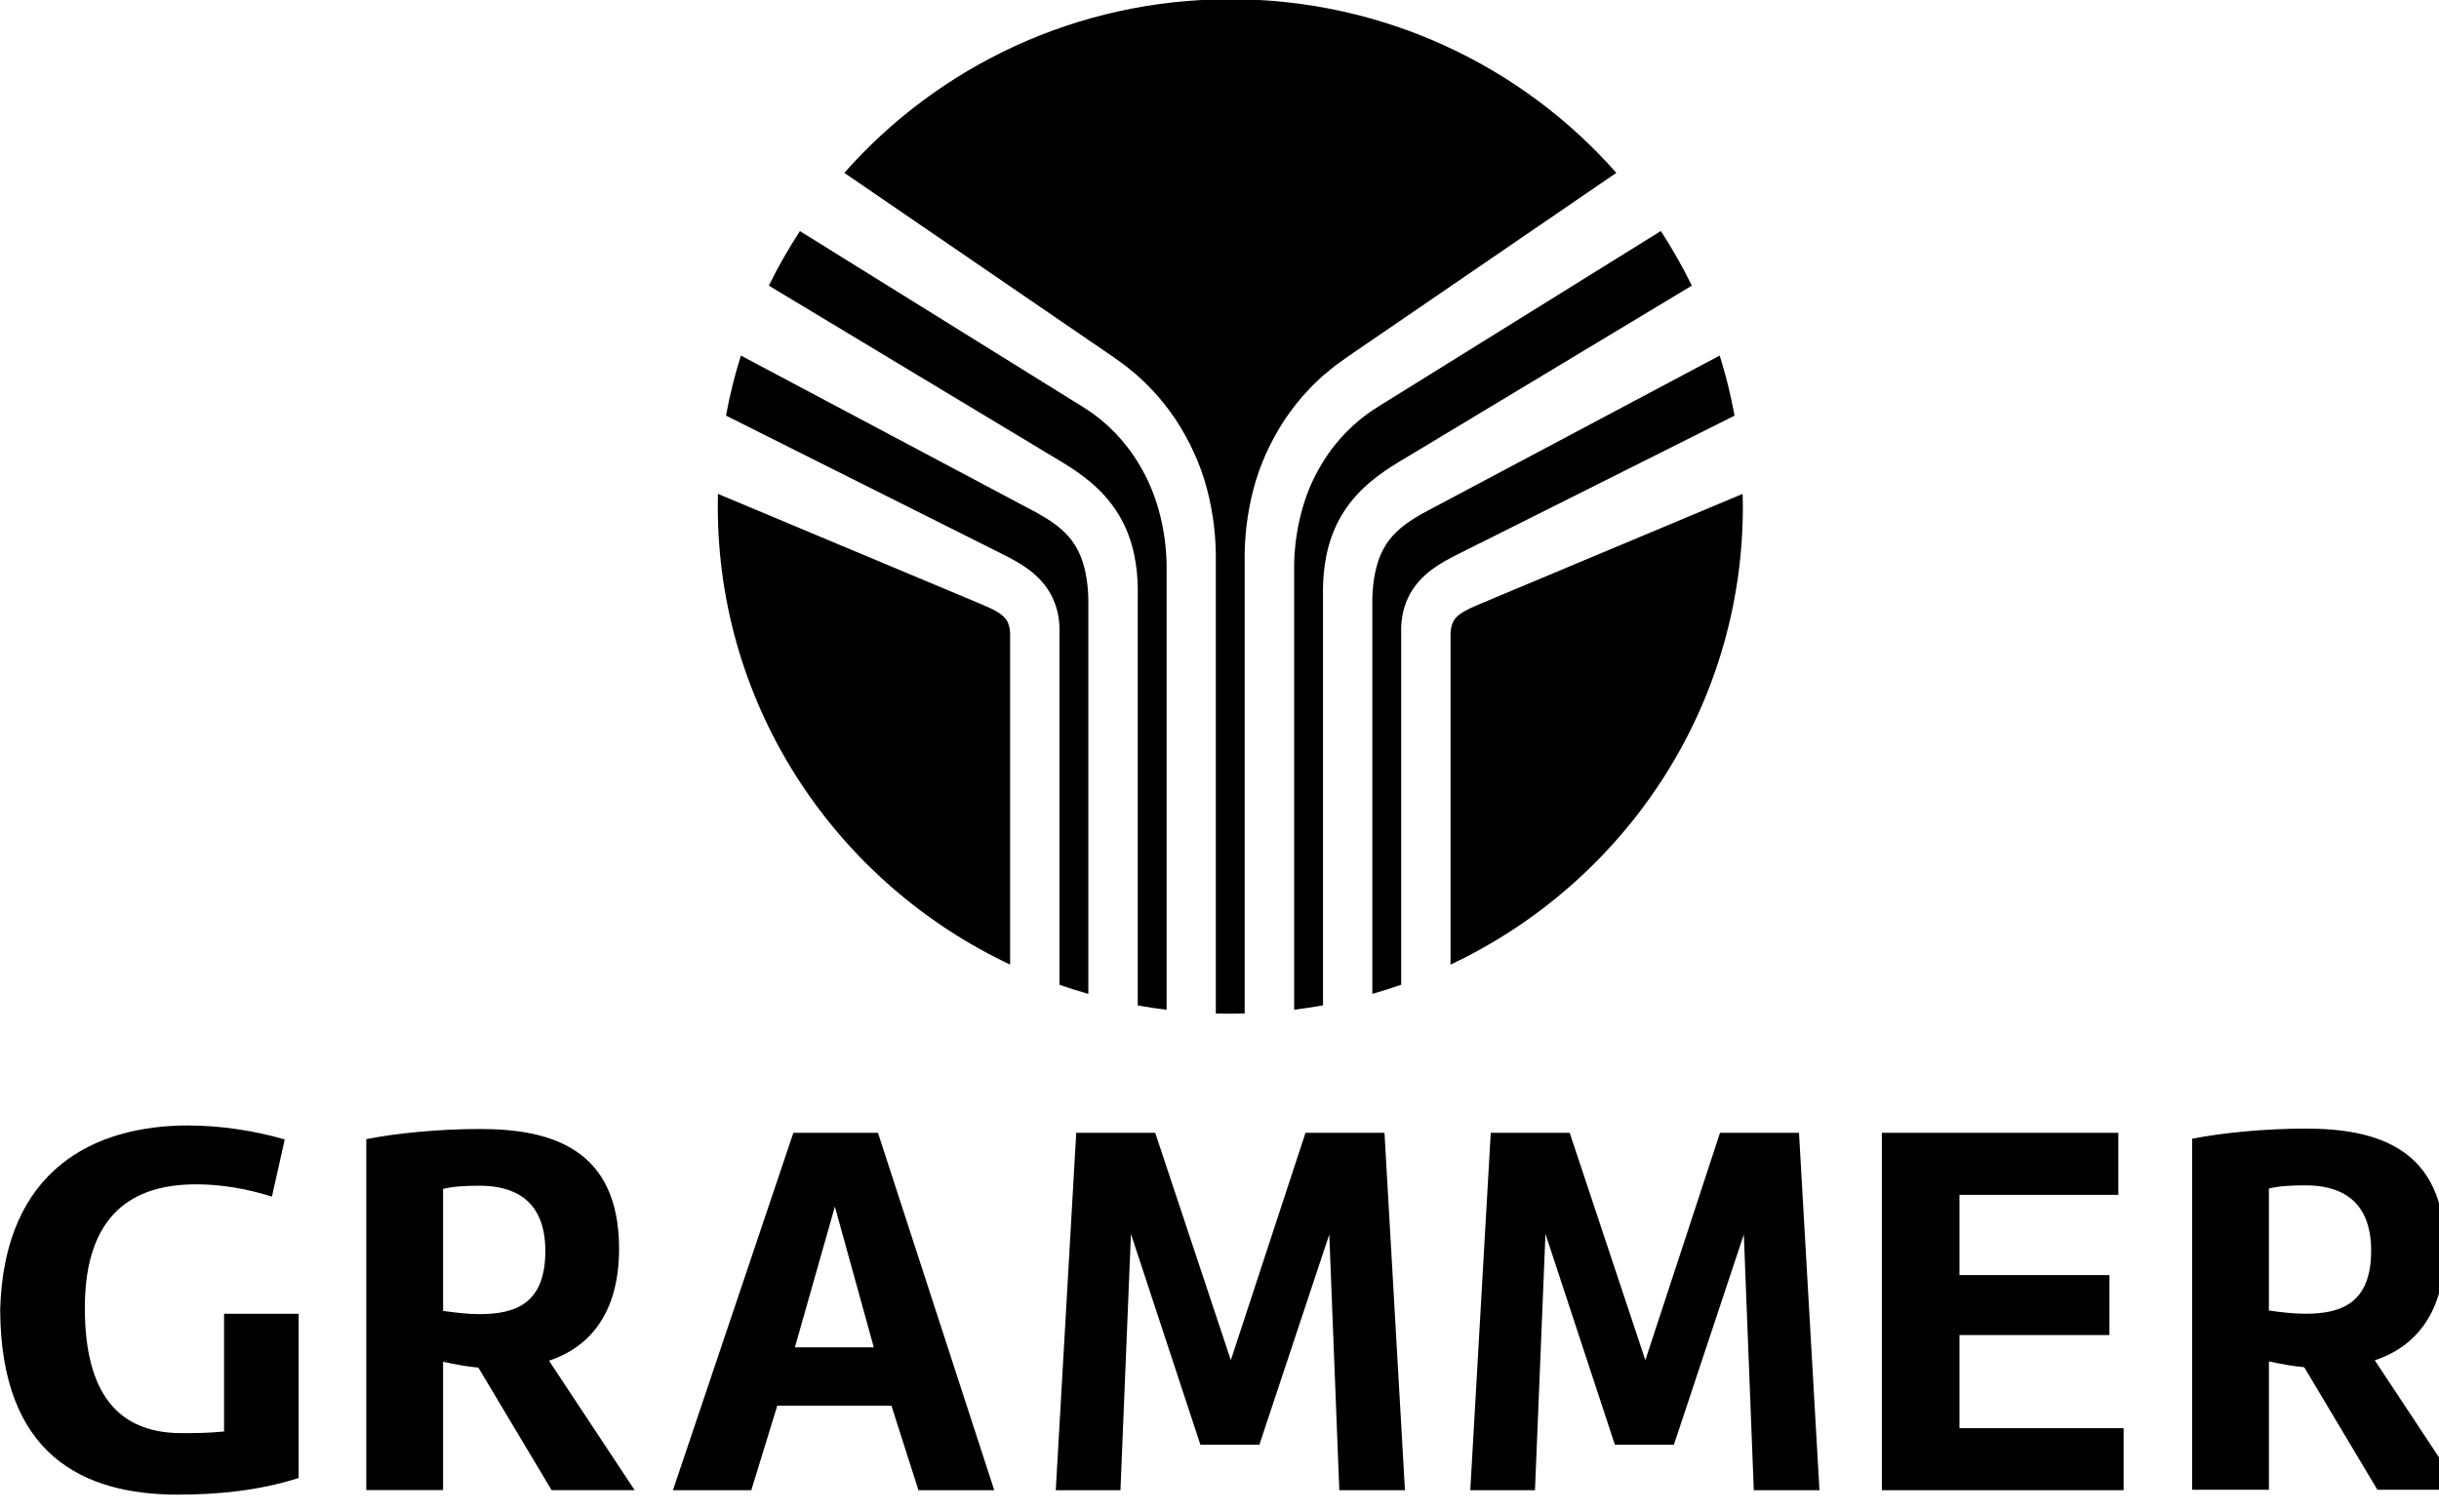 <svg xmlns="http://www.w3.org/2000/svg" xmlns:xlink="http://www.w3.org/1999/xlink" xmlns:serif="http://www.serif.com/" width="100%" height="100%" viewBox="0 0 100 62" xml:space="preserve" style="fill-rule:evenodd;clip-rule:evenodd;stroke-linejoin:round;stroke-miterlimit:2;">    <g transform="matrix(1,0,0,1,-1.57643e-16,-146.467)">        <g transform="matrix(0.054,0,0,0.997,-0.803,9.972)">            <g transform="matrix(21.227,0,0,1.139,15.028,136.873)">                <path d="M78.402,41.149C79.461,40.937 80.982,40.782 82.467,40.782C84.992,40.782 87.443,41.478 87.443,45.11C87.443,47.371 86.441,48.646 84.936,49.148L88,53.824L85.03,53.824L82.413,49.399C82.004,49.36 81.578,49.284 81.15,49.186L81.15,53.822L78.403,53.822L78.402,41.149ZM82.448,47.467C83.729,47.467 84.806,47.099 84.806,45.188C84.806,43.276 83.599,42.831 82.467,42.831C81.985,42.831 81.521,42.85 81.149,42.946L81.149,47.352C81.575,47.41 82.021,47.467 82.448,47.467ZM35.684,22.135C35.846,22.238 35.936,22.325 36.001,22.428C36.066,22.531 36.111,22.683 36.124,22.884L36.124,34.86C29.94,31.917 25.667,25.616 25.667,18.317C25.667,18.165 25.668,18.013 25.672,17.862L30.907,20.076L34.202,21.47L35.026,21.818C35.294,21.931 35.523,22.034 35.684,22.135ZM38.541,19.885C38.788,20.361 38.901,20.972 38.921,21.623L38.921,35.919C38.572,35.819 38.228,35.709 37.889,35.59L37.889,22.884C37.9,22.491 37.844,22.038 37.639,21.608C37.438,21.175 37.1,20.823 36.775,20.585C36.447,20.344 36.137,20.185 35.865,20.046L35.067,19.642L31.873,18.026L25.961,15.036C26.095,14.296 26.274,13.573 26.494,12.868L33.573,16.664L35.511,17.703L36.479,18.223L36.957,18.478C37.105,18.558 37.245,18.637 37.378,18.72C37.915,19.049 38.296,19.409 38.541,19.885ZM41.365,18.2L41.368,18.203C41.584,18.893 41.701,19.625 41.721,20.369L41.721,36.492C41.375,36.449 41.03,36.397 40.689,36.335L40.689,21.627C40.697,21.221 40.684,20.805 40.619,20.378C40.556,19.952 40.439,19.512 40.253,19.087C40.066,18.663 39.802,18.26 39.493,17.918C39.183,17.573 38.837,17.29 38.493,17.049C38.321,16.929 38.148,16.817 37.978,16.714L37.502,16.425L36.562,15.854L34.684,14.713L27.493,10.343C27.823,9.662 28.197,9.005 28.605,8.374L36.85,13.546L37.893,14.2L38.414,14.527L38.675,14.69L38.898,14.836L39.008,14.908L39.112,14.987L39.322,15.146C39.451,15.262 39.592,15.368 39.713,15.496C39.971,15.735 40.194,16.009 40.408,16.29C40.818,16.865 41.155,17.507 41.365,18.2ZM47.338,13.576L47.335,13.575C47.166,13.739 46.988,13.891 46.832,14.067C46.504,14.404 46.222,14.778 45.958,15.162C45.45,15.942 45.059,16.794 44.831,17.68C44.598,18.565 44.497,19.472 44.513,20.366L44.513,36.625C44.342,36.631 44.17,36.633 43.997,36.633C43.825,36.633 43.652,36.631 43.481,36.625L43.481,20.367C43.498,19.473 43.397,18.566 43.164,17.682C42.935,16.796 42.544,15.944 42.036,15.163C41.773,14.779 41.492,14.404 41.163,14.069C41.007,13.892 40.829,13.739 40.659,13.576L40.389,13.351L40.253,13.238L40.112,13.135L39.83,12.93L39.577,12.755L39.07,12.405L38.059,11.706L30.193,6.271C33.553,2.429 38.492,0 44,0C49.508,0 54.449,2.427 57.807,6.27L49.939,11.706L48.927,12.405L48.42,12.755L48.168,12.93L47.885,13.135L47.744,13.238L47.608,13.351L47.338,13.576ZM50.026,16.71C50.025,16.711 50.023,16.712 50.023,16.712C49.854,16.815 49.682,16.925 49.511,17.045C49.166,17.287 48.82,17.569 48.511,17.914C48.202,18.256 47.937,18.659 47.751,19.083C47.565,19.508 47.448,19.947 47.386,20.373C47.32,20.801 47.307,21.217 47.315,21.623L47.315,36.331C46.974,36.392 46.631,36.446 46.283,36.489L46.283,20.365C46.303,19.622 46.42,18.891 46.636,18.199C46.846,17.505 47.183,16.863 47.593,16.288C47.808,16.009 48.031,15.733 48.289,15.495C48.41,15.367 48.551,15.261 48.68,15.144L48.889,14.986L48.994,14.907L49.103,14.835L49.326,14.689L49.587,14.526L50.108,14.199L51.151,13.545L59.399,8.371C59.807,9.002 60.177,9.662 60.507,10.343L53.317,14.712L51.439,15.853L50.5,16.424L50.026,16.71ZM52.934,19.642L52.933,19.639L52.135,20.044C51.863,20.182 51.553,20.341 51.225,20.582C50.9,20.82 50.562,21.173 50.361,21.605C50.157,22.036 50.1,22.489 50.111,22.881L50.111,35.587C49.772,35.708 49.428,35.818 49.079,35.918L49.079,21.624C49.099,20.972 49.212,20.361 49.459,19.885C49.704,19.409 50.085,19.049 50.622,18.72C50.755,18.637 50.895,18.557 51.043,18.478L51.521,18.223L52.489,17.703L54.427,16.664L61.505,12.868C61.725,13.573 61.901,14.298 62.036,15.037L56.129,18.026L52.934,19.642ZM62.325,17.863C62.328,18.014 62.333,18.165 62.333,18.317C62.333,25.616 58.06,31.917 51.877,34.86L51.877,22.884C51.889,22.683 51.934,22.531 51.999,22.428C52.064,22.323 52.154,22.238 52.317,22.135C52.477,22.034 52.705,21.931 52.974,21.819L53.798,21.47L57.093,20.076L62.325,17.863ZM6.732,40.67C7.906,40.67 9.102,40.862 10.177,41.172L9.719,43.239C8.823,42.949 7.887,42.794 7.01,42.794C4.839,42.794 3.027,43.779 3.027,47.257C3.027,50.734 4.541,51.778 6.493,51.778C6.931,51.778 7.428,51.778 8.007,51.719L8.007,47.468L10.675,47.468L10.675,53.4C9.221,53.864 7.748,53.999 6.353,53.999C2.986,53.999 0.019,52.589 -0.001,47.314C0.139,42.233 3.384,40.668 6.73,40.668L6.732,40.67ZM32.844,53.839L31.878,50.786L27.795,50.786L26.866,53.839L24.063,53.839L28.371,40.933L31.396,40.933L35.555,53.839L32.844,53.839ZM29.855,43.599L28.425,48.68L31.247,48.68L29.855,43.599ZM42.929,52.196L40.445,44.584L40.07,53.839L37.756,53.839L38.488,40.933L41.313,40.933L44.018,49.144L46.689,40.933L49.514,40.933L50.246,53.839L47.898,53.839L47.54,44.604L45.039,52.197L42.929,52.196ZM57.755,52.196L55.272,44.584L54.897,53.839L52.583,53.839L53.315,40.933L56.139,40.933L58.845,49.144L61.516,40.933L64.341,40.933L65.073,53.839L62.724,53.839L62.367,44.604L59.866,52.197L57.755,52.196ZM75.952,53.839L67.305,53.839L67.305,40.933L75.764,40.933L75.764,43.174L70.081,43.174L70.081,46.072L75.445,46.072L75.445,48.236L70.081,48.236L70.081,51.599L75.952,51.599L75.952,53.839ZM13.094,41.163C14.152,40.95 15.674,40.796 17.16,40.796C19.685,40.796 22.136,41.492 22.136,45.124C22.136,47.384 21.134,48.66 19.629,49.162L22.693,53.837L19.723,53.837L17.104,49.413C16.696,49.374 16.269,49.298 15.841,49.2L15.841,53.836L13.094,53.836L13.094,41.163ZM17.141,47.481C18.422,47.481 19.499,47.113 19.499,45.201C19.499,43.29 18.291,42.845 17.16,42.845C16.678,42.845 16.213,42.864 15.841,42.96L15.841,47.365C16.268,47.424 16.715,47.481 17.141,47.481Z"></path>            </g>        </g>    </g></svg>